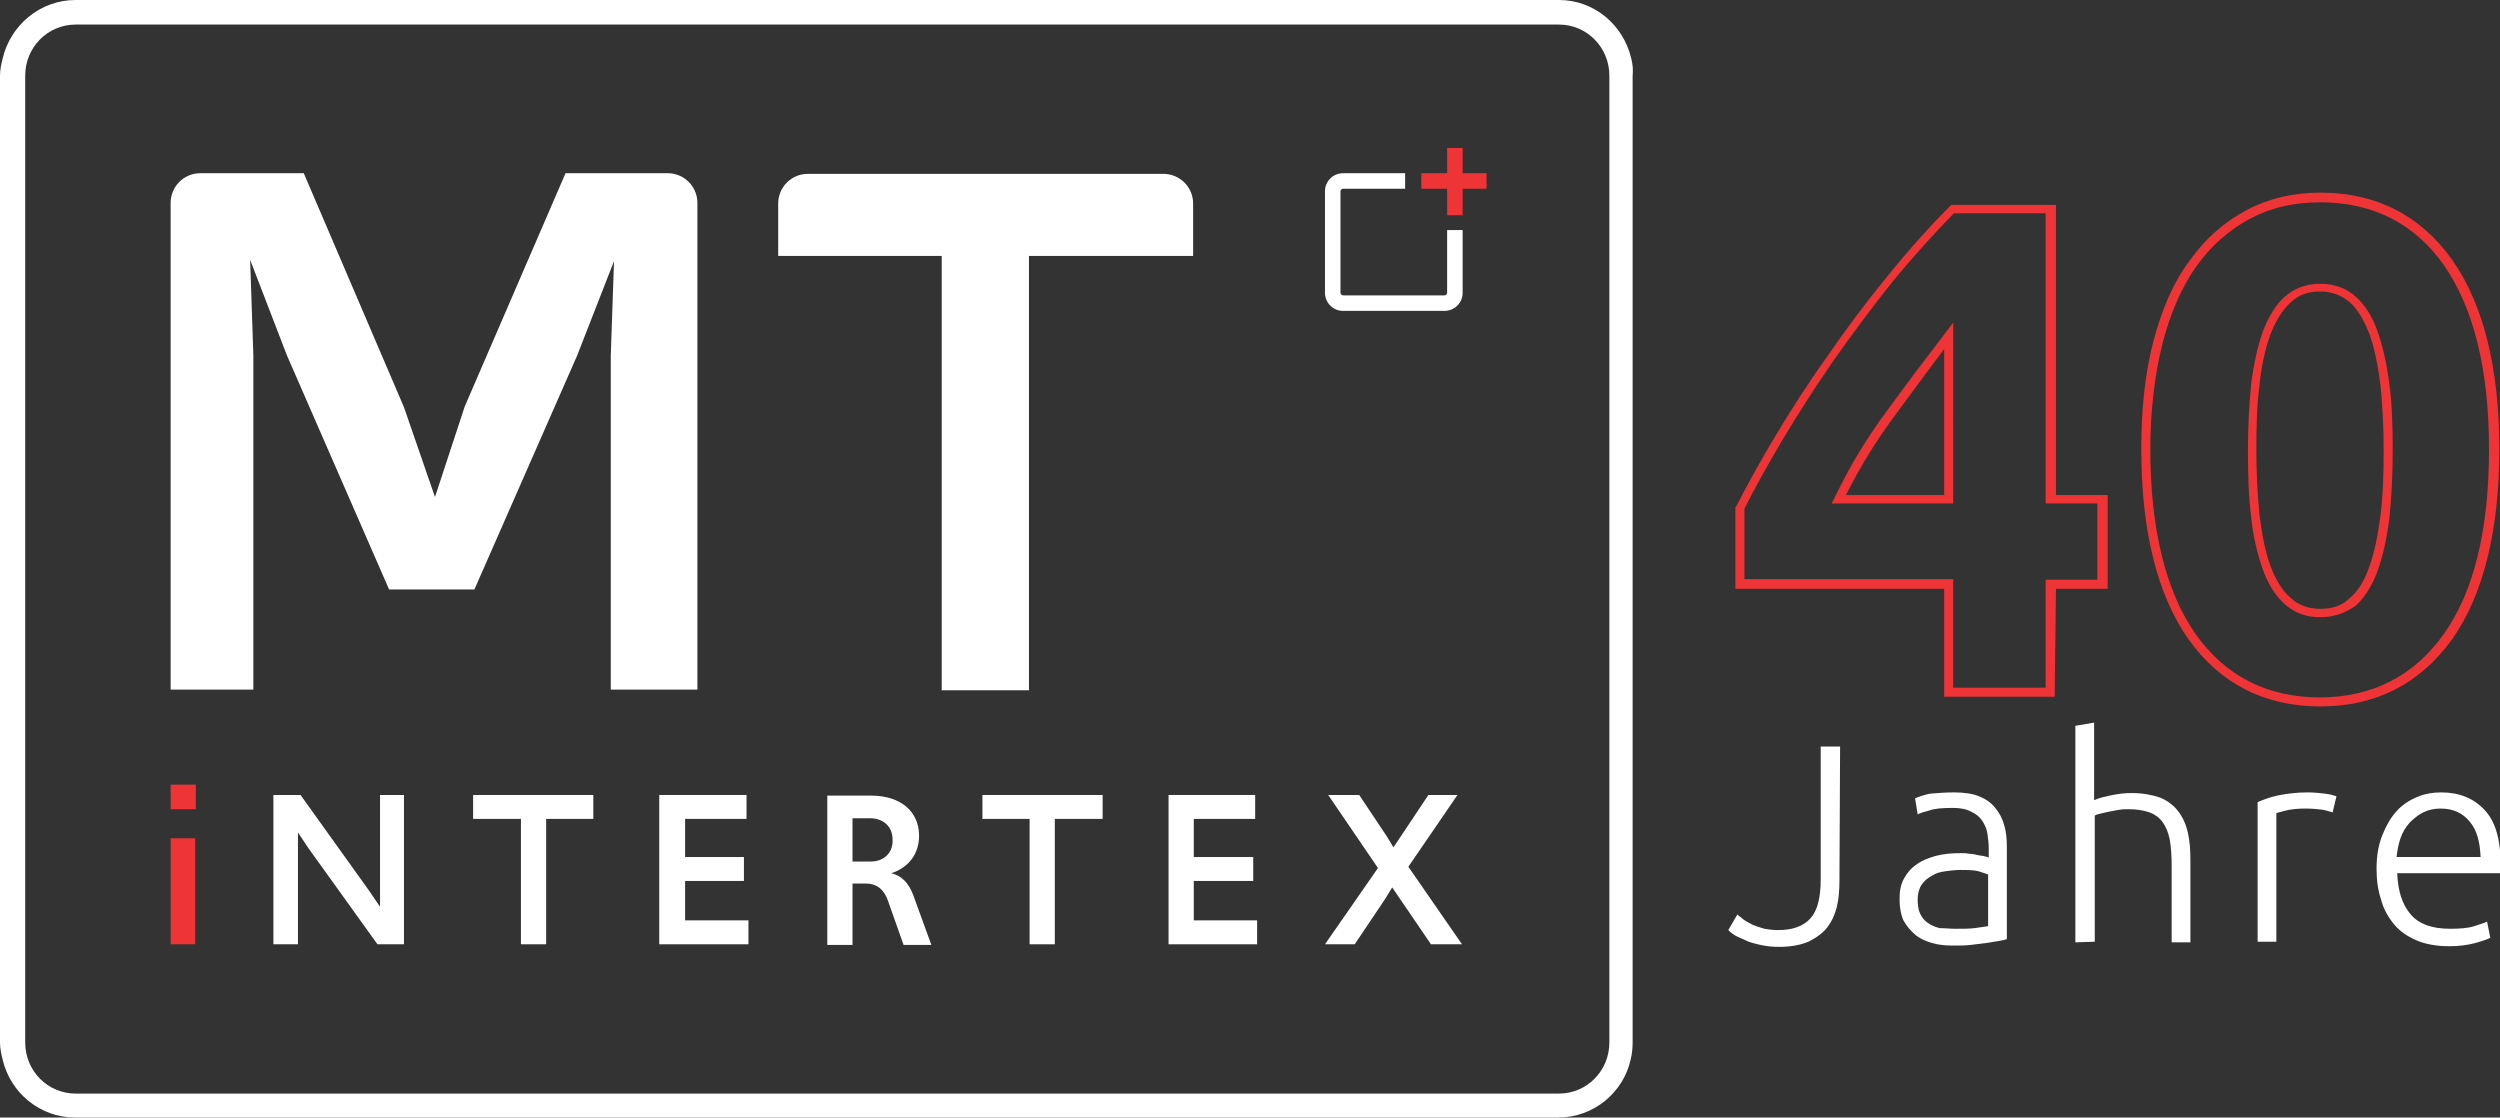 <?xml version="1.0" encoding="utf-8"?>
<!-- Generator: Adobe Illustrator 27.1.1, SVG Export Plug-In . SVG Version: 6.00 Build 0)  -->
<svg version="1.1" id="Layer_1" xmlns="http://www.w3.org/2000/svg" xmlns:xlink="http://www.w3.org/1999/xlink" x="0px" y="0px"
	 viewBox="0 0 386.8 172.9" style="enable-background:new 0 0 386.8 172.9;" xml:space="preserve">
<rect x="0" y="0" width="386.8" height="172.9" fill="#333333" stroke="none"/>
<style type="text/css">
	.st0{fill:#FFFFFF;}
	.st1{fill:#EE3436;}
</style>
<g>
	<path class="st0" d="M94.5,106.7h13.4V31.4c0-2.6-2.1-4.6-4.6-4.6H87.5L71.9,62.9l-4.6,14L62.5,63L47,26.8H31
		c-2.6,0-4.6,2.1-4.6,4.6v75.3h12.8V55l-0.5-14.8L44.4,55l15.8,36.2h13.2L89.3,55L95,40.4L94.5,55L94.5,106.7L94.5,106.7z"/>
	<path class="st0" d="M159.2,106.7V39.6h25.4v-8.1c0-2.6-2.1-4.6-4.6-4.6h-55c-2.6,0-4.6,2.1-4.6,4.6v8.1h25.3v67.2H159.2
		L159.2,106.7z"/>
	<path class="st0" d="M252.4,9.1c-1.2-5.2-5.7-9.1-11.2-9.1H11.7C6.2,0,1.6,3.9,0.4,9.1C0.2,9.9,0,10.8,0,11.7v149.6
		c0,0.9,0.2,1.8,0.4,2.6c1.2,5.2,5.8,9,11.2,9h229.5c5.5,0,10.1-3.9,11.2-9c0.2-0.8,0.3-1.7,0.3-2.6V11.7
		C252.7,10.8,252.6,9.9,252.4,9.1L252.4,9.1z M249,161.3c0,4.4-3.5,7.9-7.8,7.9H11.7c-4.3,0-7.8-3.5-7.8-7.9V11.7
		c0-4.4,3.5-7.9,7.8-7.9h229.5c4.3,0,7.8,3.5,7.8,7.9V161.3z"/>
	<g>
		<rect x="26.4" y="121.4" class="st1" width="3.9" height="3.8"/>
		<rect x="26.4" y="129.7" class="st1" width="3.8" height="16.4"/>
	</g>
	<polygon class="st0" points="58.8,137.8 58.8,140.3 57.1,137.8 46.5,123 42.3,123 42.3,146.1 46.1,146.1 46.1,131.2 46.1,128.8 
		47.7,131.2 58.4,146.1 62.5,146.1 62.5,123 58.8,123 	"/>
	<polygon class="st0" points="73.2,126.7 80.6,126.7 80.6,146.1 84.5,146.1 84.5,126.7 91.8,126.7 91.8,123 73.2,123 	"/>
	<polygon class="st0" points="106,136.3 115.1,136.3 115.1,132.6 106,132.6 106,126.7 115.5,126.7 115.5,123 102,123 102,146.1 
		115.8,146.1 115.8,142.4 106,142.4 	"/>
	<path class="st0" d="M137.9,135.1c2.8-0.9,4.3-3.1,4.3-5.8c0-3.7-2.8-6.2-7.4-6.2H128v23.1h3.9v-9.5h2.1c1.6,0,2.8,0.9,3.4,2.7
		l2.4,6.8h4.3l-2.8-7.7C140.6,136.6,139.5,135.5,137.9,135.1L137.9,135.1z M134.7,133.3h-2.8v-6.7h2.7c2.1,0,3.5,1.3,3.5,3.3
		C138.2,131.9,136.8,133.3,134.7,133.3z"/>
	<polygon class="st0" points="152,126.7 159.3,126.7 159.3,146.1 163.2,146.1 163.2,126.7 170.6,126.7 170.6,123 152,123 	"/>
	<polygon class="st0" points="184.7,136.3 193.9,136.3 193.9,132.6 184.7,132.6 184.7,126.7 194.2,126.7 194.2,123 180.8,123 
		180.8,146.1 194.5,146.1 194.5,142.4 184.7,142.4 	"/>
	<polygon class="st0" points="225.5,123 221,123 216.8,129.3 215.6,131.1 214.5,129.3 210.3,123 205.5,123 213.2,134.3 205,146.1 
		209.6,146.1 214.3,139.1 215.4,137.3 221.4,146.1 226.2,146.1 217.9,134.1 	"/>
	<polygon class="st1" points="226.3,22.9 223.9,22.9 223.9,26.8 219.9,26.8 219.9,29.2 223.9,29.2 223.9,33.3 226.3,33.3 
		226.3,29.2 230,29.2 230,26.8 226.3,26.8 	"/>
	<path class="st0" d="M223.9,45.3c0,0.2-0.2,0.4-0.4,0.4h-15.7c-0.2,0-0.4-0.2-0.4-0.4V29.6c0-0.2,0.2-0.4,0.4-0.4h9.6v-2.4h-9.6
		c-1.5,0-2.8,1.2-2.8,2.8v15.7c0,1.5,1.2,2.8,2.8,2.8h15.7c1.5,0,2.8-1.2,2.8-2.8v-9.7h-2.4V45.3L223.9,45.3z"/>
	<g>
		<path class="st1" d="M317.9,107.8h-17.1V91.1h-32.3V78.5l0.1-0.1c1.6-3.1,3.6-6.8,6-10.8c2.4-4,5-8.1,8-12.3
			c2.9-4.2,6-8.4,9.3-12.4c3.2-4,6.5-7.7,9.8-11l0.2-0.2h16.2v44.9h8v14.5h-8L317.9,107.8L317.9,107.8z M302.1,106.4h14.4V89.7h8
			V77.9h-8V33h-14.2c-3.1,3.2-6.3,6.7-9.5,10.6c-3.2,4-6.3,8.2-9.2,12.3c-2.9,4.2-5.5,8.3-7.9,12.3c-2.3,3.9-4.3,7.5-5.8,10.5v10.9
			h32.3V106.4L302.1,106.4z M302.1,77.9h-18.7l0.5-1c2.2-4.6,4.9-9.1,8.1-13.4c3.1-4.3,6.2-8.3,9-12l1.2-1.6V77.9L302.1,77.9z
			 M285.6,76.6h15.2V54c-2.4,3.2-5,6.7-7.7,10.4C290.2,68.3,287.7,72.4,285.6,76.6z"/>
		<path class="st1" d="M359,109.3c-8.6,0-15.5-3.5-20.4-10.4c-4.8-6.8-7.3-16.7-7.3-29.4c0-6.3,0.6-11.9,1.9-16.8
			c1.3-4.9,3.1-9.1,5.6-12.4c2.4-3.4,5.4-6,8.8-7.8c3.4-1.8,7.2-2.7,11.4-2.7c8.6,0,15.5,3.5,20.4,10.4c4.8,6.8,7.3,16.7,7.3,29.3
			s-2.5,22.6-7.3,29.4C374.4,105.8,367.6,109.3,359,109.3L359,109.3z M359,31.3c-4,0-7.6,0.8-10.8,2.5c-3.2,1.7-6,4.1-8.3,7.3
			c-2.3,3.2-4.1,7.3-5.3,12c-1.2,4.7-1.9,10.3-1.9,16.4c0,12.4,2.4,22,7,28.6c4.6,6.5,11.1,9.8,19.2,9.8s14.6-3.3,19.2-9.8
			c4.7-6.6,7-16.2,7-28.6s-2.4-21.9-7-28.5C373.6,34.6,367.1,31.3,359,31.3L359,31.3z M359,95.5c-2.2,0-4-0.7-5.5-2
			c-1.4-1.3-2.6-3.1-3.4-5.4c-0.8-2.3-1.5-5-1.8-8.1c-0.4-3.1-0.5-6.6-0.5-10.3s0.2-7.2,0.5-10.3c0.4-3.1,1-5.8,1.8-8.1
			c0.9-2.3,2-4.2,3.4-5.4c1.5-1.3,3.3-2,5.5-2c2.2,0,4,0.7,5.5,2c1.4,1.3,2.6,3.1,3.4,5.5c0.8,2.3,1.4,5,1.8,8.1
			c0.4,3.1,0.5,6.5,0.5,10.3s-0.2,7.2-0.5,10.3c-0.4,3.1-1,5.9-1.8,8.1c-0.8,2.3-2,4.2-3.4,5.5C363,94.8,361.1,95.5,359,95.5z
			 M359,45.1c-1.9,0-3.3,0.5-4.6,1.7c-1.2,1.1-2.3,2.8-3.1,4.9c-0.8,2.2-1.4,4.8-1.7,7.8c-0.4,3-0.5,6.4-0.5,10.1s0.2,7.1,0.5,10.2
			c0.4,3,0.9,5.7,1.7,7.8c0.8,2.1,1.8,3.8,3.1,4.9c1.2,1.1,2.7,1.7,4.6,1.7s3.4-0.5,4.6-1.7c1.3-1.1,2.3-2.8,3-4.9
			c0.8-2.2,1.3-4.8,1.7-7.8c0.4-3.1,0.5-6.5,0.5-10.2s-0.2-7.1-0.5-10.1c-0.4-3-0.9-5.6-1.7-7.8c-0.8-2.1-1.8-3.8-3-4.9
			C362.3,45.7,360.8,45.1,359,45.1L359,45.1z"/>
	</g>
	<g>
		<path class="st0" d="M284.6,136.2c0,1.5-0.1,2.8-0.4,4.1c-0.3,1.2-0.8,2.3-1.5,3.2c-0.7,0.9-1.7,1.6-2.9,2.2
			c-1.2,0.5-2.7,0.8-4.5,0.8c-1.1,0-2-0.1-2.9-0.3c-0.9-0.2-1.7-0.4-2.3-0.7s-1.2-0.5-1.7-0.8c-0.5-0.3-0.8-0.6-1-0.8l1.4-2.4
			c0.3,0.2,0.6,0.5,1,0.8c0.4,0.3,0.9,0.5,1.4,0.8c0.5,0.2,1.1,0.4,1.8,0.6c0.6,0.1,1.3,0.2,2.1,0.2c2.3,0,3.9-0.6,5-1.8
			c1.1-1.2,1.6-3.2,1.6-6.1v-20.5h3L284.6,136.2L284.6,136.2z"/>
		<path class="st0" d="M302.4,122.6c1.5,0,2.8,0.2,3.8,0.6c1,0.4,1.9,1,2.5,1.8c0.6,0.7,1.1,1.6,1.4,2.7c0.3,1,0.4,2.1,0.4,3.3v14.3
			c-0.3,0.1-0.7,0.2-1.3,0.3c-0.6,0.1-1.2,0.2-1.9,0.3c-0.7,0.1-1.5,0.2-2.4,0.3c-0.9,0.1-1.8,0.1-2.7,0.1c-1.2,0-2.3-0.1-3.3-0.4
			c-1-0.3-1.9-0.7-2.6-1.3c-0.7-0.6-1.3-1.3-1.8-2.2c-0.4-0.9-0.6-2-0.6-3.3c0-1.3,0.2-2.3,0.7-3.2c0.5-0.9,1.1-1.6,2-2.2
			c0.8-0.6,1.9-1,3-1.3c1.2-0.3,2.4-0.4,3.8-0.4c0.4,0,0.8,0,1.3,0.1c0.5,0,0.9,0.1,1.3,0.2s0.8,0.1,1.1,0.2s0.5,0.1,0.6,0.2v-1.4
			c0-0.8-0.1-1.6-0.2-2.3c-0.1-0.7-0.4-1.4-0.8-2s-1-1.1-1.7-1.4c-0.7-0.4-1.7-0.6-2.8-0.6c-1.7,0-2.9,0.1-3.7,0.4
			c-0.8,0.2-1.4,0.4-1.8,0.6l-0.4-2.5c0.5-0.2,1.3-0.5,2.3-0.7C299.7,122.7,300.9,122.6,302.4,122.6L302.4,122.6z M302.6,143.7
			c1.1,0,2.1,0,2.9-0.1c0.8-0.1,1.5-0.2,2.1-0.3v-8c-0.3-0.1-0.8-0.3-1.5-0.5c-0.7-0.2-1.7-0.2-2.9-0.2c-0.7,0-1.4,0.1-2.2,0.2
			c-0.8,0.1-1.5,0.3-2.1,0.7c-0.6,0.3-1.2,0.8-1.6,1.4c-0.4,0.6-0.6,1.4-0.6,2.3c0,0.8,0.1,1.6,0.4,2.2c0.3,0.6,0.7,1.1,1.2,1.4
			c0.5,0.4,1.1,0.6,1.8,0.8C300.9,143.6,301.7,143.7,302.6,143.7L302.6,143.7z"/>
		<path class="st0" d="M321.1,145.8v-33.5l2.9-0.5v12c0.9-0.4,1.9-0.6,2.9-0.8c1-0.2,1.9-0.3,2.9-0.3c1.8,0,3.2,0.3,4.4,0.7
			c1.2,0.5,2.1,1.2,2.8,2.1c0.7,0.9,1.2,2,1.5,3.3c0.3,1.3,0.4,2.7,0.4,4.3v12.7H336V134c0-1.6-0.1-3-0.3-4.1
			c-0.2-1.1-0.6-2-1.1-2.7c-0.5-0.7-1.2-1.2-2-1.5c-0.9-0.3-1.9-0.5-3.2-0.5c-0.5,0-1,0-1.6,0.1c-0.6,0.1-1.1,0.2-1.6,0.3
			c-0.5,0.1-0.9,0.2-1.3,0.3c-0.4,0.1-0.7,0.2-0.8,0.3v19.5L321.1,145.8L321.1,145.8z"/>
		<path class="st0" d="M357.1,122.6c0.9,0,1.8,0.1,2.7,0.2c0.8,0.1,1.4,0.3,1.7,0.4l-0.6,2.5c-0.2-0.1-0.7-0.2-1.4-0.4
			c-0.7-0.1-1.7-0.2-2.8-0.2c-1.2,0-2.2,0.1-3,0.3c-0.7,0.2-1.2,0.3-1.5,0.4v19.9h-2.9v-21.6c0.7-0.3,1.7-0.7,3-1
			C353.7,122.8,355.3,122.6,357.1,122.6L357.1,122.6z"/>
		<path class="st0" d="M367.7,134.4c0-2,0.3-3.7,0.9-5.2c0.6-1.5,1.3-2.7,2.2-3.7c0.9-1,2-1.7,3.2-2.2c1.2-0.5,2.4-0.7,3.7-0.7
			c2.8,0,5,0.9,6.7,2.7c1.7,1.8,2.5,4.6,2.5,8.4c0,0.2,0,0.5,0,0.7c0,0.2,0,0.5-0.1,0.7h-15.9c0.1,2.8,0.8,4.9,2.1,6.4
			c1.3,1.5,3.3,2.2,6.1,2.2c1.5,0,2.8-0.1,3.7-0.4c0.9-0.3,1.6-0.5,2-0.7l0.5,2.5c-0.4,0.2-1.2,0.5-2.3,0.8s-2.5,0.5-4,0.5
			c-2,0-3.7-0.3-5.1-0.9c-1.4-0.6-2.6-1.4-3.5-2.5c-0.9-1.1-1.6-2.3-2-3.8C367.9,137.7,367.7,136.1,367.7,134.4L367.7,134.4z
			 M383.8,132.6c-0.1-2.4-0.6-4.2-1.7-5.5c-1.1-1.3-2.5-2-4.5-2c-1,0-1.9,0.2-2.7,0.6c-0.8,0.4-1.5,1-2.1,1.6
			c-0.6,0.7-1.1,1.5-1.4,2.4c-0.3,0.9-0.5,1.9-0.6,2.9L383.8,132.6L383.8,132.6z"/>
	</g>
</g>
</svg>
